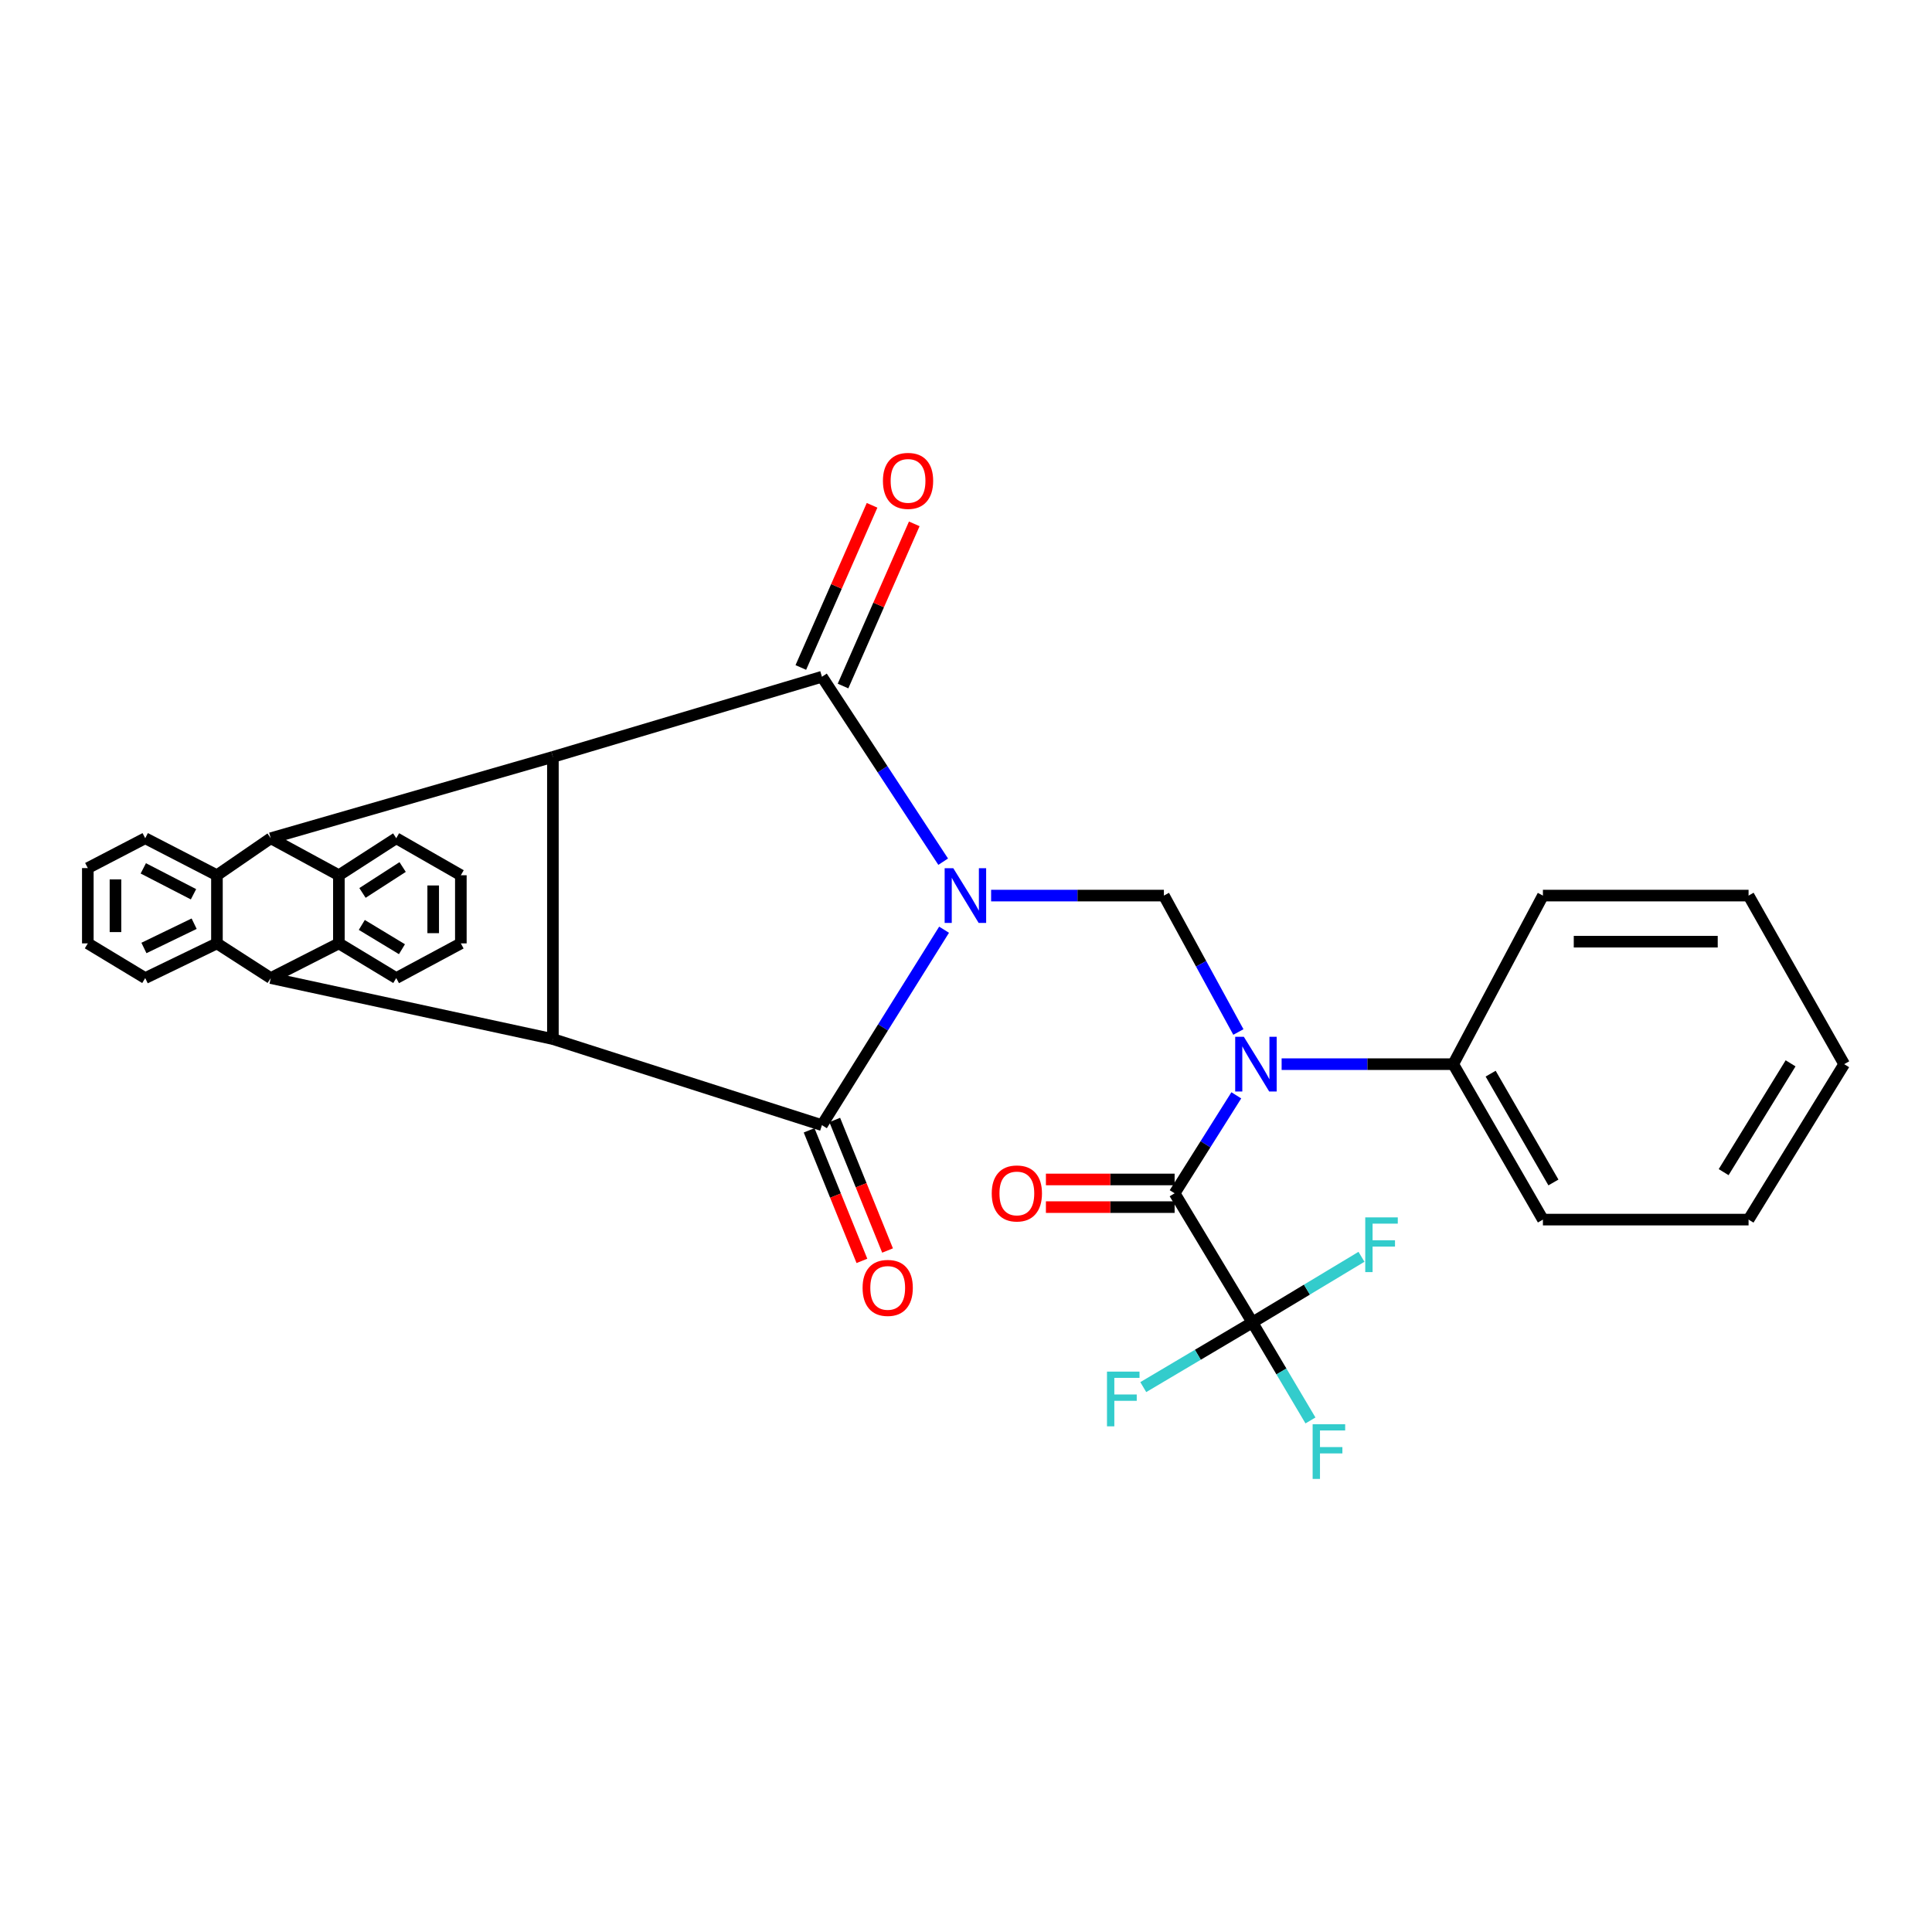 <?xml version='1.0' encoding='iso-8859-1'?>
<svg version='1.1' baseProfile='full'
              xmlns='http://www.w3.org/2000/svg'
                      xmlns:rdkit='http://www.rdkit.org/xml'
                      xmlns:xlink='http://www.w3.org/1999/xlink'
                  xml:space='preserve'
width='1000px' height='1000px' viewBox='0 0 1000 1000'>
<!-- END OF HEADER -->
<rect style='opacity:1.0;fill:#FFFFFF;stroke:none' width='1000' height='1000' x='0' y='0'> </rect>
<path class='bond-0' d='M 488.186,446.008 L 456.807,398.147' style='fill:none;fill-rule:evenodd;stroke:#0000FF;stroke-width:6px;stroke-linecap:butt;stroke-linejoin:miter;stroke-opacity:1' />
<path class='bond-0' d='M 456.807,398.147 L 425.429,350.286' style='fill:none;fill-rule:evenodd;stroke:#000000;stroke-width:6px;stroke-linecap:butt;stroke-linejoin:miter;stroke-opacity:1' />
<path class='bond-1' d='M 488.651,481.217 L 457.04,531.796' style='fill:none;fill-rule:evenodd;stroke:#0000FF;stroke-width:6px;stroke-linecap:butt;stroke-linejoin:miter;stroke-opacity:1' />
<path class='bond-1' d='M 457.04,531.796 L 425.429,582.374' style='fill:none;fill-rule:evenodd;stroke:#000000;stroke-width:6px;stroke-linecap:butt;stroke-linejoin:miter;stroke-opacity:1' />
<path class='bond-6' d='M 512.998,463.554 L 557.714,463.554' style='fill:none;fill-rule:evenodd;stroke:#0000FF;stroke-width:6px;stroke-linecap:butt;stroke-linejoin:miter;stroke-opacity:1' />
<path class='bond-6' d='M 557.714,463.554 L 602.429,463.554' style='fill:none;fill-rule:evenodd;stroke:#000000;stroke-width:6px;stroke-linecap:butt;stroke-linejoin:miter;stroke-opacity:1' />
<path class='bond-3' d='M 425.429,350.286 L 286.179,391.775' style='fill:none;fill-rule:evenodd;stroke:#000000;stroke-width:6px;stroke-linecap:butt;stroke-linejoin:miter;stroke-opacity:1' />
<path class='bond-15' d='M 436.35,355.084 L 454.787,313.116' style='fill:none;fill-rule:evenodd;stroke:#000000;stroke-width:6px;stroke-linecap:butt;stroke-linejoin:miter;stroke-opacity:1' />
<path class='bond-15' d='M 454.787,313.116 L 473.223,271.147' style='fill:none;fill-rule:evenodd;stroke:#FF0000;stroke-width:6px;stroke-linecap:butt;stroke-linejoin:miter;stroke-opacity:1' />
<path class='bond-15' d='M 414.507,345.488 L 432.944,303.52' style='fill:none;fill-rule:evenodd;stroke:#000000;stroke-width:6px;stroke-linecap:butt;stroke-linejoin:miter;stroke-opacity:1' />
<path class='bond-15' d='M 432.944,303.52 L 451.38,261.552' style='fill:none;fill-rule:evenodd;stroke:#FF0000;stroke-width:6px;stroke-linecap:butt;stroke-linejoin:miter;stroke-opacity:1' />
<path class='bond-2' d='M 425.429,582.374 L 286.179,537.816' style='fill:none;fill-rule:evenodd;stroke:#000000;stroke-width:6px;stroke-linecap:butt;stroke-linejoin:miter;stroke-opacity:1' />
<path class='bond-14' d='M 418.794,585.058 L 432.461,618.844' style='fill:none;fill-rule:evenodd;stroke:#000000;stroke-width:6px;stroke-linecap:butt;stroke-linejoin:miter;stroke-opacity:1' />
<path class='bond-14' d='M 432.461,618.844 L 446.128,652.63' style='fill:none;fill-rule:evenodd;stroke:#FF0000;stroke-width:6px;stroke-linecap:butt;stroke-linejoin:miter;stroke-opacity:1' />
<path class='bond-14' d='M 432.064,579.69 L 445.731,613.476' style='fill:none;fill-rule:evenodd;stroke:#000000;stroke-width:6px;stroke-linecap:butt;stroke-linejoin:miter;stroke-opacity:1' />
<path class='bond-14' d='M 445.731,613.476 L 459.398,647.262' style='fill:none;fill-rule:evenodd;stroke:#FF0000;stroke-width:6px;stroke-linecap:butt;stroke-linejoin:miter;stroke-opacity:1' />
<path class='bond-4' d='M 286.179,537.816 L 140.138,506.252' style='fill:none;fill-rule:evenodd;stroke:#000000;stroke-width:6px;stroke-linecap:butt;stroke-linejoin:miter;stroke-opacity:1' />
<path class='bond-34' d='M 286.179,537.816 L 286.179,391.775' style='fill:none;fill-rule:evenodd;stroke:#000000;stroke-width:6px;stroke-linecap:butt;stroke-linejoin:miter;stroke-opacity:1' />
<path class='bond-5' d='M 286.179,391.775 L 140.138,433.868' style='fill:none;fill-rule:evenodd;stroke:#000000;stroke-width:6px;stroke-linecap:butt;stroke-linejoin:miter;stroke-opacity:1' />
<path class='bond-10' d='M 140.138,506.252 L 175.408,488.295' style='fill:none;fill-rule:evenodd;stroke:#000000;stroke-width:6px;stroke-linecap:butt;stroke-linejoin:miter;stroke-opacity:1' />
<path class='bond-12' d='M 140.138,506.252 L 112.288,488.295' style='fill:none;fill-rule:evenodd;stroke:#000000;stroke-width:6px;stroke-linecap:butt;stroke-linejoin:miter;stroke-opacity:1' />
<path class='bond-9' d='M 140.138,433.868 L 112.288,453.025' style='fill:none;fill-rule:evenodd;stroke:#000000;stroke-width:6px;stroke-linecap:butt;stroke-linejoin:miter;stroke-opacity:1' />
<path class='bond-11' d='M 140.138,433.868 L 175.408,453.025' style='fill:none;fill-rule:evenodd;stroke:#000000;stroke-width:6px;stroke-linecap:butt;stroke-linejoin:miter;stroke-opacity:1' />
<path class='bond-7' d='M 602.429,463.554 L 621.707,498.86' style='fill:none;fill-rule:evenodd;stroke:#000000;stroke-width:6px;stroke-linecap:butt;stroke-linejoin:miter;stroke-opacity:1' />
<path class='bond-7' d='M 621.707,498.86 L 640.984,534.165' style='fill:none;fill-rule:evenodd;stroke:#0000FF;stroke-width:6px;stroke-linecap:butt;stroke-linejoin:miter;stroke-opacity:1' />
<path class='bond-8' d='M 639.911,566.945 L 623.946,592.294' style='fill:none;fill-rule:evenodd;stroke:#0000FF;stroke-width:6px;stroke-linecap:butt;stroke-linejoin:miter;stroke-opacity:1' />
<path class='bond-8' d='M 623.946,592.294 L 607.98,617.644' style='fill:none;fill-rule:evenodd;stroke:#000000;stroke-width:6px;stroke-linecap:butt;stroke-linejoin:miter;stroke-opacity:1' />
<path class='bond-16' d='M 663.366,550.81 L 707.779,550.81' style='fill:none;fill-rule:evenodd;stroke:#0000FF;stroke-width:6px;stroke-linecap:butt;stroke-linejoin:miter;stroke-opacity:1' />
<path class='bond-16' d='M 707.779,550.81 L 752.192,550.81' style='fill:none;fill-rule:evenodd;stroke:#000000;stroke-width:6px;stroke-linecap:butt;stroke-linejoin:miter;stroke-opacity:1' />
<path class='bond-13' d='M 607.98,617.644 L 648.228,684.493' style='fill:none;fill-rule:evenodd;stroke:#000000;stroke-width:6px;stroke-linecap:butt;stroke-linejoin:miter;stroke-opacity:1' />
<path class='bond-17' d='M 607.98,610.486 L 574.672,610.486' style='fill:none;fill-rule:evenodd;stroke:#000000;stroke-width:6px;stroke-linecap:butt;stroke-linejoin:miter;stroke-opacity:1' />
<path class='bond-17' d='M 574.672,610.486 L 541.364,610.486' style='fill:none;fill-rule:evenodd;stroke:#FF0000;stroke-width:6px;stroke-linecap:butt;stroke-linejoin:miter;stroke-opacity:1' />
<path class='bond-17' d='M 607.98,624.801 L 574.672,624.801' style='fill:none;fill-rule:evenodd;stroke:#000000;stroke-width:6px;stroke-linecap:butt;stroke-linejoin:miter;stroke-opacity:1' />
<path class='bond-17' d='M 574.672,624.801 L 541.364,624.801' style='fill:none;fill-rule:evenodd;stroke:#FF0000;stroke-width:6px;stroke-linecap:butt;stroke-linejoin:miter;stroke-opacity:1' />
<path class='bond-24' d='M 112.288,453.025 L 75.165,433.868' style='fill:none;fill-rule:evenodd;stroke:#000000;stroke-width:6px;stroke-linecap:butt;stroke-linejoin:miter;stroke-opacity:1' />
<path class='bond-24' d='M 100.155,462.872 L 74.169,449.462' style='fill:none;fill-rule:evenodd;stroke:#000000;stroke-width:6px;stroke-linecap:butt;stroke-linejoin:miter;stroke-opacity:1' />
<path class='bond-35' d='M 112.288,453.025 L 112.288,488.295' style='fill:none;fill-rule:evenodd;stroke:#000000;stroke-width:6px;stroke-linecap:butt;stroke-linejoin:miter;stroke-opacity:1' />
<path class='bond-23' d='M 175.408,488.295 L 205.095,506.252' style='fill:none;fill-rule:evenodd;stroke:#000000;stroke-width:6px;stroke-linecap:butt;stroke-linejoin:miter;stroke-opacity:1' />
<path class='bond-23' d='M 187.269,478.74 L 208.05,491.31' style='fill:none;fill-rule:evenodd;stroke:#000000;stroke-width:6px;stroke-linecap:butt;stroke-linejoin:miter;stroke-opacity:1' />
<path class='bond-36' d='M 175.408,488.295 L 175.408,453.025' style='fill:none;fill-rule:evenodd;stroke:#000000;stroke-width:6px;stroke-linecap:butt;stroke-linejoin:miter;stroke-opacity:1' />
<path class='bond-22' d='M 175.408,453.025 L 205.095,433.868' style='fill:none;fill-rule:evenodd;stroke:#000000;stroke-width:6px;stroke-linecap:butt;stroke-linejoin:miter;stroke-opacity:1' />
<path class='bond-22' d='M 187.622,462.179 L 208.403,448.769' style='fill:none;fill-rule:evenodd;stroke:#000000;stroke-width:6px;stroke-linecap:butt;stroke-linejoin:miter;stroke-opacity:1' />
<path class='bond-21' d='M 112.288,488.295 L 75.165,506.252' style='fill:none;fill-rule:evenodd;stroke:#000000;stroke-width:6px;stroke-linecap:butt;stroke-linejoin:miter;stroke-opacity:1' />
<path class='bond-21' d='M 100.486,478.102 L 74.501,490.672' style='fill:none;fill-rule:evenodd;stroke:#000000;stroke-width:6px;stroke-linecap:butt;stroke-linejoin:miter;stroke-opacity:1' />
<path class='bond-18' d='M 648.228,684.493 L 663.262,709.859' style='fill:none;fill-rule:evenodd;stroke:#000000;stroke-width:6px;stroke-linecap:butt;stroke-linejoin:miter;stroke-opacity:1' />
<path class='bond-18' d='M 663.262,709.859 L 678.296,735.224' style='fill:none;fill-rule:evenodd;stroke:#33CCCC;stroke-width:6px;stroke-linecap:butt;stroke-linejoin:miter;stroke-opacity:1' />
<path class='bond-19' d='M 648.228,684.493 L 676.464,667.505' style='fill:none;fill-rule:evenodd;stroke:#000000;stroke-width:6px;stroke-linecap:butt;stroke-linejoin:miter;stroke-opacity:1' />
<path class='bond-19' d='M 676.464,667.505 L 704.699,650.516' style='fill:none;fill-rule:evenodd;stroke:#33CCCC;stroke-width:6px;stroke-linecap:butt;stroke-linejoin:miter;stroke-opacity:1' />
<path class='bond-20' d='M 648.228,684.493 L 619.992,701.228' style='fill:none;fill-rule:evenodd;stroke:#000000;stroke-width:6px;stroke-linecap:butt;stroke-linejoin:miter;stroke-opacity:1' />
<path class='bond-20' d='M 619.992,701.228 L 591.757,717.963' style='fill:none;fill-rule:evenodd;stroke:#33CCCC;stroke-width:6px;stroke-linecap:butt;stroke-linejoin:miter;stroke-opacity:1' />
<path class='bond-25' d='M 752.192,550.81 L 798.611,631.266' style='fill:none;fill-rule:evenodd;stroke:#000000;stroke-width:6px;stroke-linecap:butt;stroke-linejoin:miter;stroke-opacity:1' />
<path class='bond-25' d='M 771.554,555.725 L 804.047,612.044' style='fill:none;fill-rule:evenodd;stroke:#000000;stroke-width:6px;stroke-linecap:butt;stroke-linejoin:miter;stroke-opacity:1' />
<path class='bond-26' d='M 752.192,550.81 L 798.611,463.554' style='fill:none;fill-rule:evenodd;stroke:#000000;stroke-width:6px;stroke-linecap:butt;stroke-linejoin:miter;stroke-opacity:1' />
<path class='bond-28' d='M 75.165,506.252 L 45.455,488.295' style='fill:none;fill-rule:evenodd;stroke:#000000;stroke-width:6px;stroke-linecap:butt;stroke-linejoin:miter;stroke-opacity:1' />
<path class='bond-29' d='M 205.095,433.868 L 238.535,453.025' style='fill:none;fill-rule:evenodd;stroke:#000000;stroke-width:6px;stroke-linecap:butt;stroke-linejoin:miter;stroke-opacity:1' />
<path class='bond-30' d='M 205.095,506.252 L 238.535,488.295' style='fill:none;fill-rule:evenodd;stroke:#000000;stroke-width:6px;stroke-linecap:butt;stroke-linejoin:miter;stroke-opacity:1' />
<path class='bond-27' d='M 75.165,433.868 L 45.455,449.319' style='fill:none;fill-rule:evenodd;stroke:#000000;stroke-width:6px;stroke-linecap:butt;stroke-linejoin:miter;stroke-opacity:1' />
<path class='bond-32' d='M 798.611,631.266 L 905.057,631.266' style='fill:none;fill-rule:evenodd;stroke:#000000;stroke-width:6px;stroke-linecap:butt;stroke-linejoin:miter;stroke-opacity:1' />
<path class='bond-31' d='M 798.611,463.554 L 905.057,463.554' style='fill:none;fill-rule:evenodd;stroke:#000000;stroke-width:6px;stroke-linecap:butt;stroke-linejoin:miter;stroke-opacity:1' />
<path class='bond-31' d='M 814.578,487.412 L 889.09,487.412' style='fill:none;fill-rule:evenodd;stroke:#000000;stroke-width:6px;stroke-linecap:butt;stroke-linejoin:miter;stroke-opacity:1' />
<path class='bond-38' d='M 45.455,449.319 L 45.455,488.295' style='fill:none;fill-rule:evenodd;stroke:#000000;stroke-width:6px;stroke-linecap:butt;stroke-linejoin:miter;stroke-opacity:1' />
<path class='bond-38' d='M 59.769,455.166 L 59.769,482.449' style='fill:none;fill-rule:evenodd;stroke:#000000;stroke-width:6px;stroke-linecap:butt;stroke-linejoin:miter;stroke-opacity:1' />
<path class='bond-39' d='M 238.535,453.025 L 238.535,488.295' style='fill:none;fill-rule:evenodd;stroke:#000000;stroke-width:6px;stroke-linecap:butt;stroke-linejoin:miter;stroke-opacity:1' />
<path class='bond-39' d='M 224.221,458.316 L 224.221,483.005' style='fill:none;fill-rule:evenodd;stroke:#000000;stroke-width:6px;stroke-linecap:butt;stroke-linejoin:miter;stroke-opacity:1' />
<path class='bond-33' d='M 905.057,463.554 L 954.545,550.81' style='fill:none;fill-rule:evenodd;stroke:#000000;stroke-width:6px;stroke-linecap:butt;stroke-linejoin:miter;stroke-opacity:1' />
<path class='bond-37' d='M 905.057,631.266 L 954.545,550.81' style='fill:none;fill-rule:evenodd;stroke:#000000;stroke-width:6px;stroke-linecap:butt;stroke-linejoin:miter;stroke-opacity:1' />
<path class='bond-37' d='M 892.159,606.698 L 926.801,550.379' style='fill:none;fill-rule:evenodd;stroke:#000000;stroke-width:6px;stroke-linecap:butt;stroke-linejoin:miter;stroke-opacity:1' />
<path  class='atom-0' d='M 493.43 449.394
L 502.71 464.394
Q 503.63 465.874, 505.11 468.554
Q 506.59 471.234, 506.67 471.394
L 506.67 449.394
L 510.43 449.394
L 510.43 477.714
L 506.55 477.714
L 496.59 461.314
Q 495.43 459.394, 494.19 457.194
Q 492.99 454.994, 492.63 454.314
L 492.63 477.714
L 488.95 477.714
L 488.95 449.394
L 493.43 449.394
' fill='#0000FF'/>
<path  class='atom-8' d='M 643.813 536.65
L 653.093 551.65
Q 654.013 553.13, 655.493 555.81
Q 656.973 558.49, 657.053 558.65
L 657.053 536.65
L 660.813 536.65
L 660.813 564.97
L 656.933 564.97
L 646.973 548.57
Q 645.813 546.65, 644.573 544.45
Q 643.373 542.25, 643.013 541.57
L 643.013 564.97
L 639.333 564.97
L 639.333 536.65
L 643.813 536.65
' fill='#0000FF'/>
<path  class='atom-15' d='M 446.474 666.616
Q 446.474 659.816, 449.834 656.016
Q 453.194 652.216, 459.474 652.216
Q 465.754 652.216, 469.114 656.016
Q 472.474 659.816, 472.474 666.616
Q 472.474 673.496, 469.074 677.416
Q 465.674 681.296, 459.474 681.296
Q 453.234 681.296, 449.834 677.416
Q 446.474 673.536, 446.474 666.616
M 459.474 678.096
Q 463.794 678.096, 466.114 675.216
Q 468.474 672.296, 468.474 666.616
Q 468.474 661.056, 466.114 658.256
Q 463.794 655.416, 459.474 655.416
Q 455.154 655.416, 452.794 658.216
Q 450.474 661.016, 450.474 666.616
Q 450.474 672.336, 452.794 675.216
Q 455.154 678.096, 459.474 678.096
' fill='#FF0000'/>
<path  class='atom-16' d='M 457.003 248.899
Q 457.003 242.099, 460.363 238.299
Q 463.723 234.499, 470.003 234.499
Q 476.283 234.499, 479.643 238.299
Q 483.003 242.099, 483.003 248.899
Q 483.003 255.779, 479.603 259.699
Q 476.203 263.579, 470.003 263.579
Q 463.763 263.579, 460.363 259.699
Q 457.003 255.819, 457.003 248.899
M 470.003 260.379
Q 474.323 260.379, 476.643 257.499
Q 479.003 254.579, 479.003 248.899
Q 479.003 243.339, 476.643 240.539
Q 474.323 237.699, 470.003 237.699
Q 465.683 237.699, 463.323 240.499
Q 461.003 243.299, 461.003 248.899
Q 461.003 254.619, 463.323 257.499
Q 465.683 260.379, 470.003 260.379
' fill='#FF0000'/>
<path  class='atom-18' d='M 513.323 617.724
Q 513.323 610.924, 516.683 607.124
Q 520.043 603.324, 526.323 603.324
Q 532.603 603.324, 535.963 607.124
Q 539.323 610.924, 539.323 617.724
Q 539.323 624.604, 535.923 628.524
Q 532.523 632.404, 526.323 632.404
Q 520.083 632.404, 516.683 628.524
Q 513.323 624.644, 513.323 617.724
M 526.323 629.204
Q 530.643 629.204, 532.963 626.324
Q 535.323 623.404, 535.323 617.724
Q 535.323 612.164, 532.963 609.364
Q 530.643 606.524, 526.323 606.524
Q 522.003 606.524, 519.643 609.324
Q 517.323 612.124, 517.323 617.724
Q 517.323 623.444, 519.643 626.324
Q 522.003 629.204, 526.323 629.204
' fill='#FF0000'/>
<path  class='atom-19' d='M 679.42 737.166
L 696.26 737.166
L 696.26 740.406
L 683.22 740.406
L 683.22 749.006
L 694.82 749.006
L 694.82 752.286
L 683.22 752.286
L 683.22 765.486
L 679.42 765.486
L 679.42 737.166
' fill='#33CCCC'/>
<path  class='atom-20' d='M 706.649 630.117
L 723.489 630.117
L 723.489 633.357
L 710.449 633.357
L 710.449 641.957
L 722.049 641.957
L 722.049 645.237
L 710.449 645.237
L 710.449 658.437
L 706.649 658.437
L 706.649 630.117
' fill='#33CCCC'/>
<path  class='atom-21' d='M 572.975 709.945
L 589.815 709.945
L 589.815 713.185
L 576.775 713.185
L 576.775 721.785
L 588.375 721.785
L 588.375 725.065
L 576.775 725.065
L 576.775 738.265
L 572.975 738.265
L 572.975 709.945
' fill='#33CCCC'/>
</svg>
